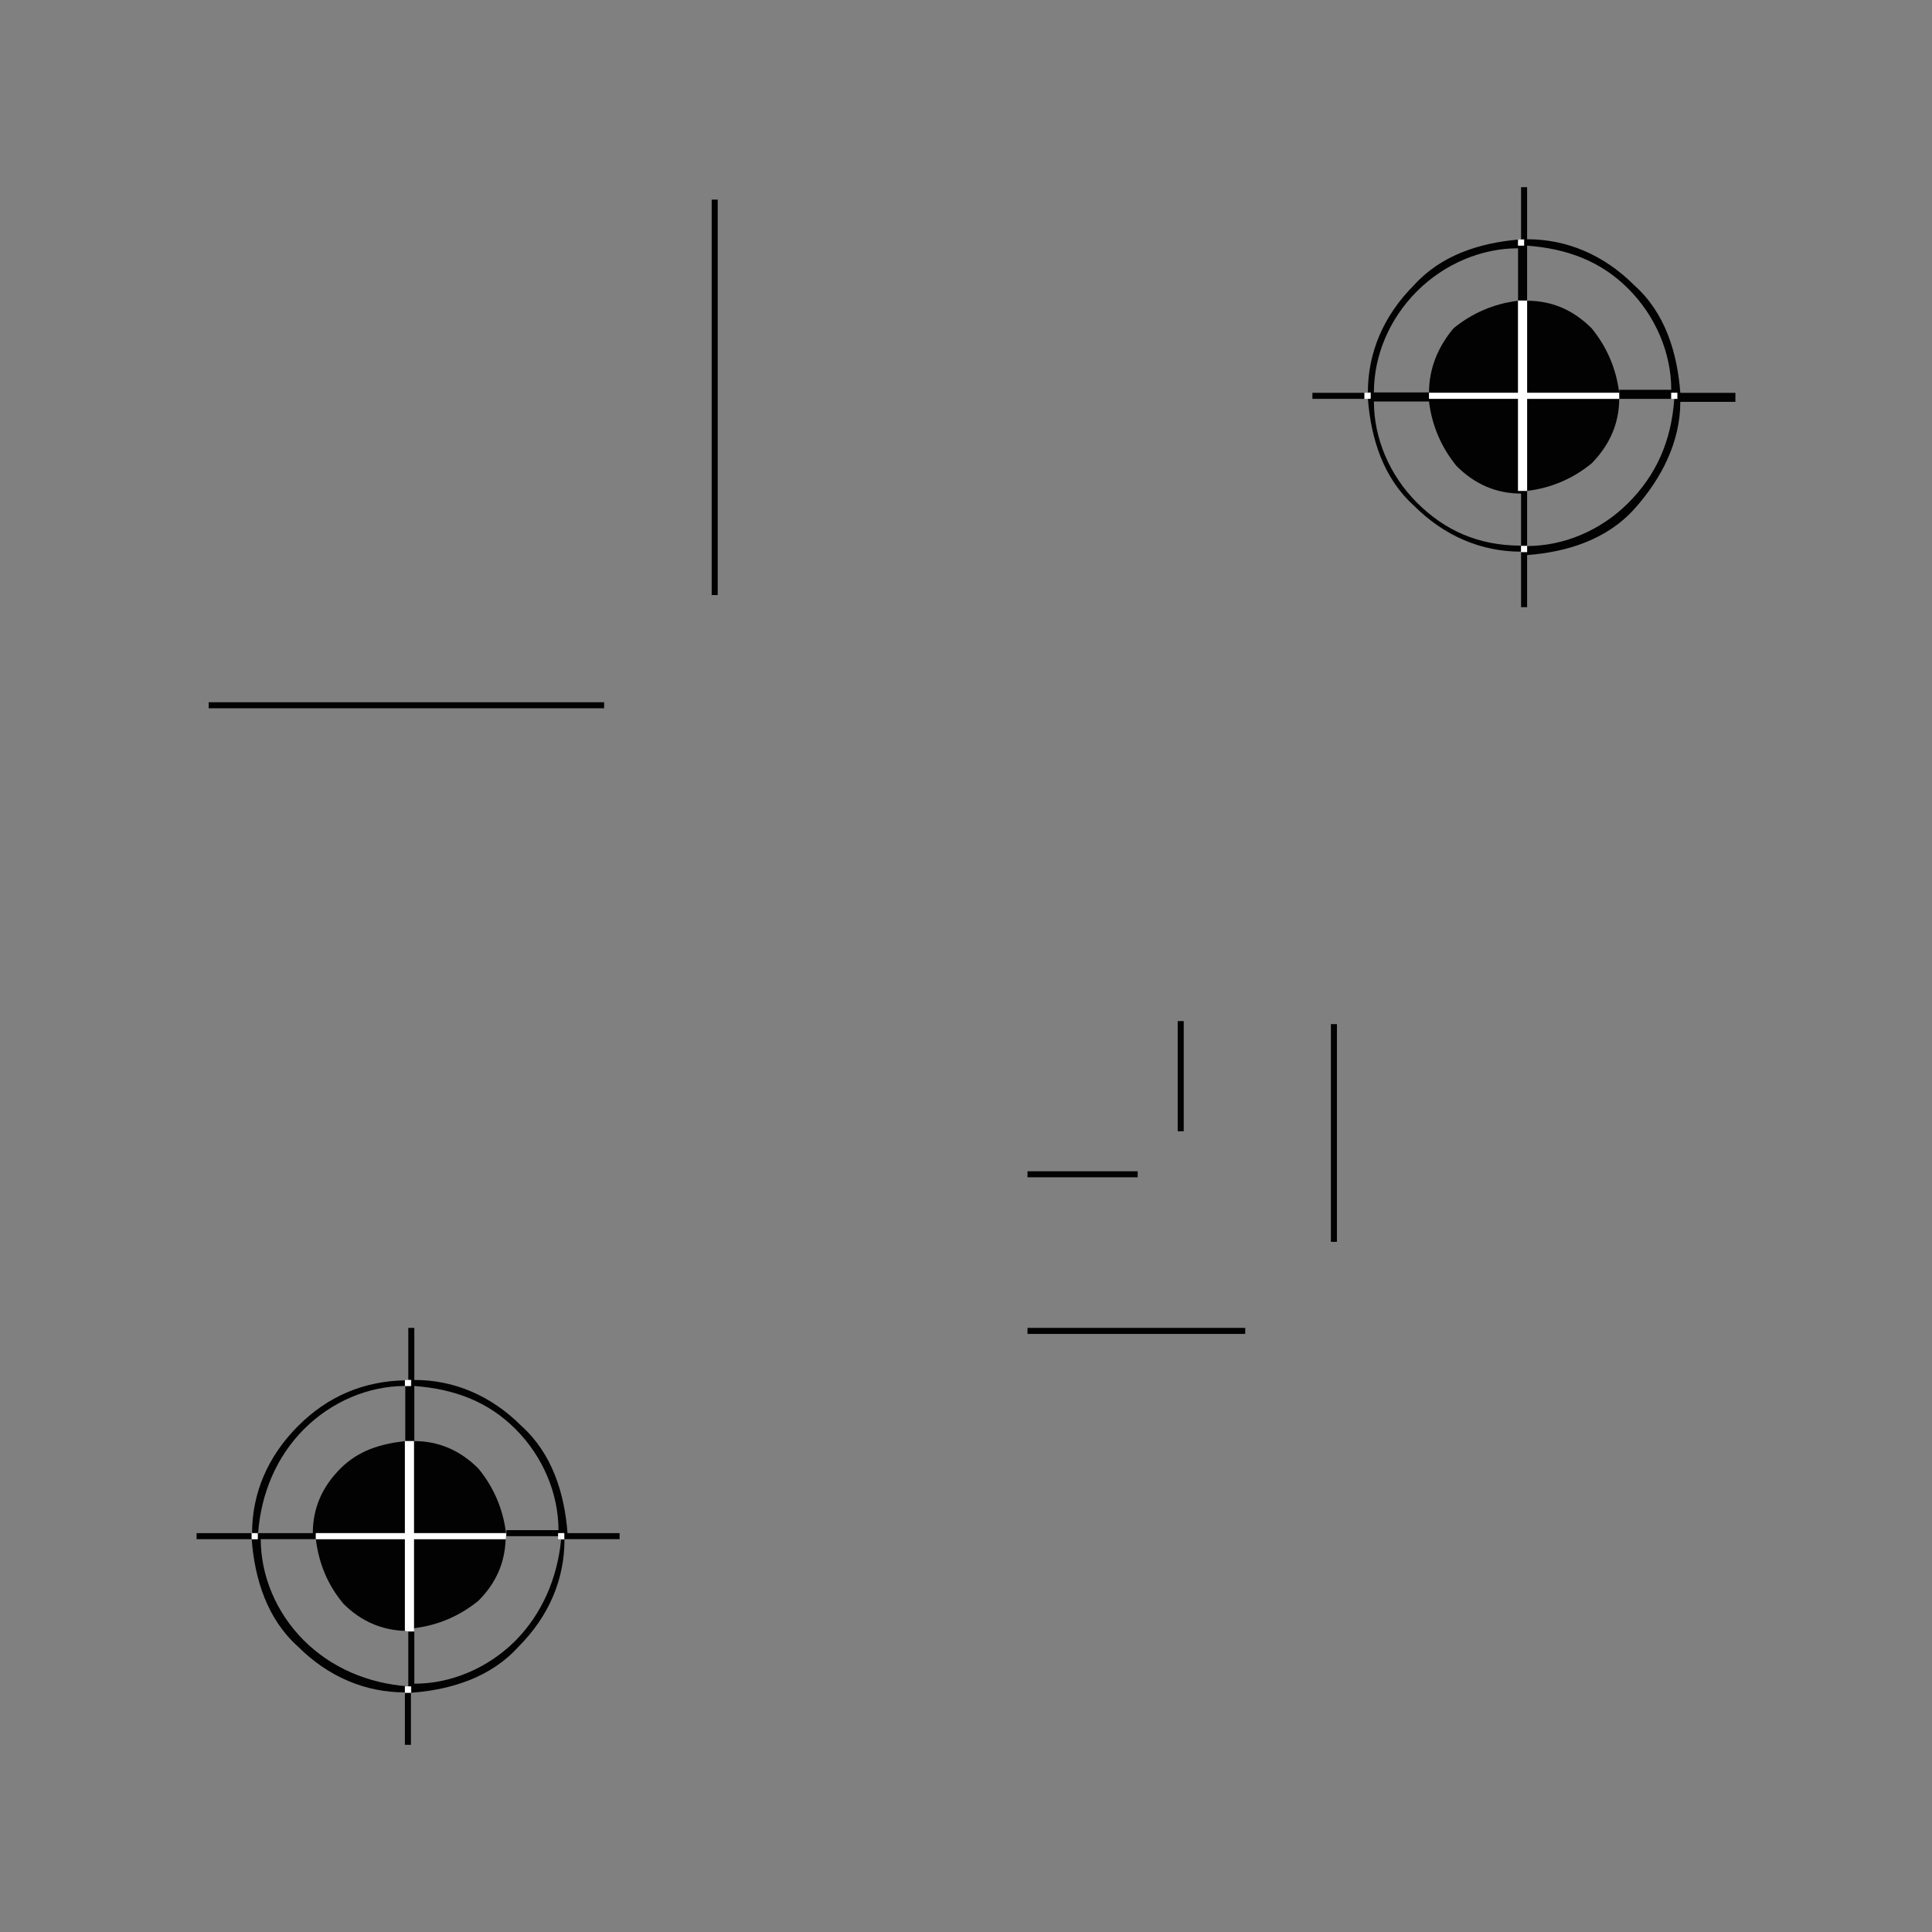 <svg xmlns="http://www.w3.org/2000/svg" xmlns:xlink="http://www.w3.org/1999/xlink" id="Ebene_1" x="0px" y="0px" viewBox="0 0 512 512" style="enable-background:new 0 0 512 512;" xml:space="preserve"><rect x="0" y="0" width="512" height="512" fill="#808080" stroke="none"/><style type="text/css">	.st0{fill:none;}	.st1{fill:#020203;}	.st2{fill:#FFFFFF;}</style><g>	<path class="st0" d="M134.1,406.3v-0.8h13.8c0-9.8-4.1-19.5-11.4-26.8c-7.3-7.3-16.3-10.6-26.8-11.4v14.6c6.5,0,12.2,2.4,17.1,7.3  C130.9,394.1,133.3,399.8,134.1,406.3z"></path>	<path class="st0" d="M134,407.9c-0.2,6.2-2.6,11.6-7.2,16.2c-4.9,4.1-10.6,6.5-17.1,7.3v0.8v13.8c9.7,0,19.5-4.1,26.8-11.4  c7.1-7.1,11.1-16.6,12.1-26.8h-0.7v-0.8h-13.8L134,407.9L134,407.9z"></path>	<path class="st0" d="M107.3,432.2c-6.2-0.2-11.6-2.6-16.3-7.2c-4.1-4.9-6.5-10.6-7.3-17.1l0,0v0H69.1c0,9.8,4.1,19.5,11.4,26.8  c7.3,7.3,17.1,11.4,27.6,12.2v-14.6L107.3,432.2L107.3,432.2z"></path>	<path class="st0" d="M90.2,389.3c4.9-4.9,10.6-6.5,17.1-7.3v-14.6c-9.7,0-19.5,4.1-26.8,11.4c-7.3,7.3-11.4,17.1-12.2,27.6h14.6  C82.9,399.8,85.4,394.1,90.2,389.3z"></path>	<path class="st0" d="M429.1,104.1v-0.8h13.8c0-9.8-4.1-19.5-11.4-26.8c-7.3-7.3-16.2-10.6-26.8-11.4v14.6c6.5,0,12.2,2.4,17.1,7.3  C425.8,91.9,428.3,97.6,429.1,104.1z"></path>	<path class="st0" d="M443.7,105.7h-0.8h-13.8c0,6.5-2.4,12.2-7.3,17.1c-4.9,4.1-10.6,6.5-17.1,7.3v14.6c9.8,0,19.5-4.1,26.8-11.4  C438.8,126,442.9,117.1,443.7,105.7z"></path>	<rect x="55.3" y="186.1" class="st0" width="104.8" height="1.6"></rect>	<path class="st0" d="M164.2,407.9h-14.6c0,10.6-4.1,20.3-12.2,28.4c-7.3,8.1-17.9,11.4-28.4,12.2v13.8h-1.6v-13.8  c-10.6,0-20.3-4.1-28.4-12.2c-8.1-7.3-11.4-17.9-12.2-28.4H52.1v-1.6h14.6c0-10.6,4.1-20.3,12.2-28.4c7.9-7.9,17.4-11.9,28.4-12.1  v-0.1h0.8v-13.8h1.6v13.8c10.6,0,20.3,4.1,28.4,12.2c8.1,7.3,11.4,17.9,12.2,28.4h13.8V407.9z"></path>	<rect x="312.1" y="270.6" class="st0" width="1.6" height="29.2"></rect>	<rect x="272.3" y="310.4" class="st0" width="29.2" height="1.6"></rect>	<rect x="188.6" y="52.9" class="st0" width="1.6" height="104.8"></rect>	<rect x="272.3" y="351.9" class="st0" width="57.7" height="1.6"></rect>	<rect x="352.7" y="271.4" class="st0" width="1.6" height="57.7"></rect>	<path class="st0" d="M459.9,106.5h-14.6c0,10.6-4.9,20.3-12.2,28.4c-7.3,8.1-17.9,11.4-28.4,12.2v13.8h-1.6v-14.6  c-10.6,0-20.3-4.1-28.4-12.2c-8.1-7.3-11.4-17.9-12.2-28.4h-0.8h-13.8v-1.6h13.8h0.8c0-10.6,4.1-20.3,12.2-28.4  c7.1-7.9,17.3-11.2,27.6-12.1v-0.1h0.8V49.6h1.6v13.8c10.6,0,20.3,4.1,28.4,12.2c8.1,7.3,11.4,17.9,12.2,28.4h14.6V106.5z"></path>	<path class="st0" d="M386,123.6c-4.1-4.9-6.5-10.6-7.3-17.1h-14.6c0,9.8,4.1,19.5,11.4,26.8c7.3,7.3,16.2,11.4,27.6,11.4v-13.8  C396.6,130.9,390.9,128.4,386,123.6z"></path>	<path class="st0" d="M402.3,79.7V65.9c-9.8,0-19.5,4.1-26.8,11.4c-7.3,7.3-11.4,17.1-11.4,26.8h14.6c0-6.5,2.4-12.2,6.5-17.1  C390.1,82.9,395.7,80.5,402.3,79.7z"></path>	<rect x="352.7" y="271.4" class="st1" width="1.6" height="57.7"></rect>	<rect x="272.3" y="351.9" class="st1" width="57.7" height="1.6"></rect>	<rect x="312.1" y="270.6" class="st1" width="1.6" height="29.2"></rect>	<rect x="272.3" y="310.4" class="st1" width="29.2" height="1.6"></rect>	<rect x="188.6" y="52.9" class="st1" width="1.6" height="104.8"></rect>	<rect x="55.3" y="186.1" class="st1" width="104.8" height="1.6"></rect>	<path class="st1" d="M134.1,406.3c-0.8-6.5-3.3-12.2-7.3-17.1c-4.9-4.9-10.6-7.3-17.1-7.3v24.4H134.1z"></path>	<path class="st1" d="M138.2,377.9c-8.1-8.1-17.9-12.2-28.4-12.2v-13.8h-1.6v13.8h0.8v1.6h-1.6v-1.5c-11,0.2-20.5,4.2-28.4,12.1  c-8.1,8.1-12.2,17.9-12.2,28.4h1.6c0.8-10.6,4.9-20.3,12.2-27.6c7.3-7.3,17.1-11.4,26.8-11.4v14.6h2.4v-14.6  c10.6,0.8,19.5,4.1,26.8,11.4c7.3,7.3,11.4,17.1,11.4,26.8h-13.8v0.8v0.8h13.8v-0.8h1.6v1.6h14.6v-1.6h-13.8  C149.6,395.7,146.3,385.2,138.2,377.9z"></path>	<path class="st1" d="M107.3,432.2v-24.3H83.7c0.8,6.5,3.2,12.2,7.3,17.1C95.7,429.7,101.2,432,107.3,432.2z"></path>	<rect x="52.1" y="406.3" class="st1" width="14.6" height="1.6"></rect>	<path class="st1" d="M136.6,434.8c-7.3,7.3-17.1,11.4-26.8,11.4v-13.8h-1.6v14.6h0.8v1.6c10.6-0.8,21.1-4.1,28.4-12.2  c8.1-8.1,12.2-17.9,12.2-28.4h-0.9C147.7,418.2,143.7,427.6,136.6,434.8z"></path>	<rect x="107.3" y="448.6" class="st1" width="1.6" height="13.8"></rect>	<path class="st1" d="M134,407.9h-24.3v23.6c6.5-0.8,12.2-3.3,17.1-7.3C131.5,419.5,133.8,414.1,134,407.9z"></path>	<path class="st1" d="M108.1,446.9c-10.6-0.8-20.3-4.9-27.6-12.2c-7.3-7.3-11.4-17.1-11.4-26.8h14.6v-1.6h23.6v-24.4  c-6.5,0.8-12.2,2.4-17.1,7.3c-4.9,4.9-7.3,10.6-7.3,17.1H68.3v1.6h-1.6c0.8,10.6,4.1,21.1,12.2,28.4c8.1,8.1,17.9,12.2,28.4,12.2  v-1.6H108.1z"></path>	<polygon class="st2" points="83.7,407.9 83.7,407.9 83.7,407.9  "></polygon>	<path class="st2" d="M134.1,407.9v-0.8C134.1,407.4,134.1,407.7,134.1,407.9L134.1,407.9z"></path>	<path class="st2" d="M107.3,432.2L107.3,432.2l0.8,0.1v0C107.8,432.3,107.6,432.2,107.3,432.2z"></path>	<path class="st2" d="M83.7,406.3v1.6v0h23.6v24.3c0.3,0,0.5,0.1,0.8,0.1v0h1.6v-0.8v-23.6H134c0-0.3,0.1-0.5,0.1-0.8v-0.8h-24.4  v-24.4h-2.4v24.4H83.7z"></path>	<rect x="66.7" y="406.3" class="st2" width="1.6" height="1.6"></rect>	<path class="st2" d="M107.3,365.7L107.3,365.7c0.3,0.1,0.5,0,0.8,0H107.3z"></path>	<path class="st2" d="M108.9,367.3v-1.6h-0.8c-0.3,0-0.5,0.1-0.8,0.1v1.5H108.9z"></path>	<path class="st2" d="M148.6,407.9c0-0.3,0.1-0.5,0.1-0.8h-0.8v0.8H148.6z"></path>	<path class="st2" d="M147.9,406.3v0.8h0.8c0,0.3-0.1,0.5-0.1,0.8h0.9v-1.6H147.9z"></path>	<polygon class="st2" points="108.1,446.9 107.3,446.9 107.3,448.6 108.9,448.6 108.9,446.9  "></polygon>	<path class="st1" d="M402.3,79.7c-6.5,0.8-12.2,3.3-17.1,7.3c-4.1,4.9-6.5,10.6-6.5,17.1h23.6V79.7z"></path>	<path class="st1" d="M433.1,75.6c-8.1-8.1-17.9-12.2-28.4-12.2V49.6h-1.6v13.8h0.8v1.6h-1.6v-1.5c-10.3,0.9-20.5,4.2-27.6,12.1  c-8.1,8.1-12.2,17.9-12.2,28.4h0.8v1.6h-0.8c0.8,10.6,4.1,21.1,12.2,28.4c8.1,8.1,17.9,12.2,28.4,12.2v-1.6  c-11.4,0-20.3-4.1-27.6-11.4c-7.3-7.3-11.4-17.1-11.4-26.8h14.6c0.8,6.5,3.3,12.2,7.3,17.1c4.9,4.9,10.6,7.3,17.1,7.3v13.8h1.6  v-14.6h-2.4v-24.4h-23.6v-1.6h-14.6c0-9.8,4.1-19.5,11.4-26.8c7.3-7.3,17.1-11.4,26.8-11.4v13.8h2.4V65.1  c10.6,0.8,19.5,4.1,26.8,11.4c7.3,7.3,11.4,17.1,11.4,26.8h-13.8v0.8v1.6h13.8v-1.6h1.6v1.6h-0.8c-0.8,11.4-4.9,20.3-12.2,27.6  c-7.3,7.3-17.1,11.4-26.8,11.4v1.6h-1.6v14.6h1.6v-13.8c10.6-0.8,21.1-4.1,28.4-12.2c7.3-8.1,12.2-17.9,12.2-28.4h14.6v-2.4h-14.6  C444.5,93.5,441.3,82.9,433.1,75.6z"></path>	<path class="st1" d="M429.1,105.7h-24.4v24.4c6.5-0.8,12.2-3.3,17.1-7.3C426.6,117.9,429.1,112.2,429.1,105.7z"></path>	<rect x="347.8" y="104.1" class="st1" width="13.8" height="1.6"></rect>	<path class="st1" d="M429.1,104.1c-0.8-6.5-3.3-12.2-7.3-17.1c-4.9-4.9-10.6-7.3-17.1-7.3v24.4H429.1z"></path>	<polygon class="st2" points="429.1,105.7 429.1,104.1 404.7,104.1 404.7,79.7 402.3,79.7 402.3,104.1 378.7,104.1 378.7,105.7   402.3,105.7 402.3,130.1 404.7,130.1 404.7,105.7  "></polygon>	<polygon class="st2" points="363.2,104.1 362.4,104.1 361.6,104.1 361.6,105.7 362.4,105.7 363.2,105.7  "></polygon>	<path class="st2" d="M402.3,63.4v0.1c0.3,0,0.5-0.1,0.8-0.1H402.3z"></path>	<path class="st2" d="M403.9,65.1v-1.6h-0.8c-0.3,0-0.5,0.1-0.8,0.1v1.5H403.9z"></path>	<polygon class="st2" points="444.5,105.7 444.5,104.1 442.9,104.1 442.9,105.7 443.7,105.7  "></polygon>	<rect x="403.1" y="144.7" class="st2" width="1.6" height="1.6"></rect></g></svg>